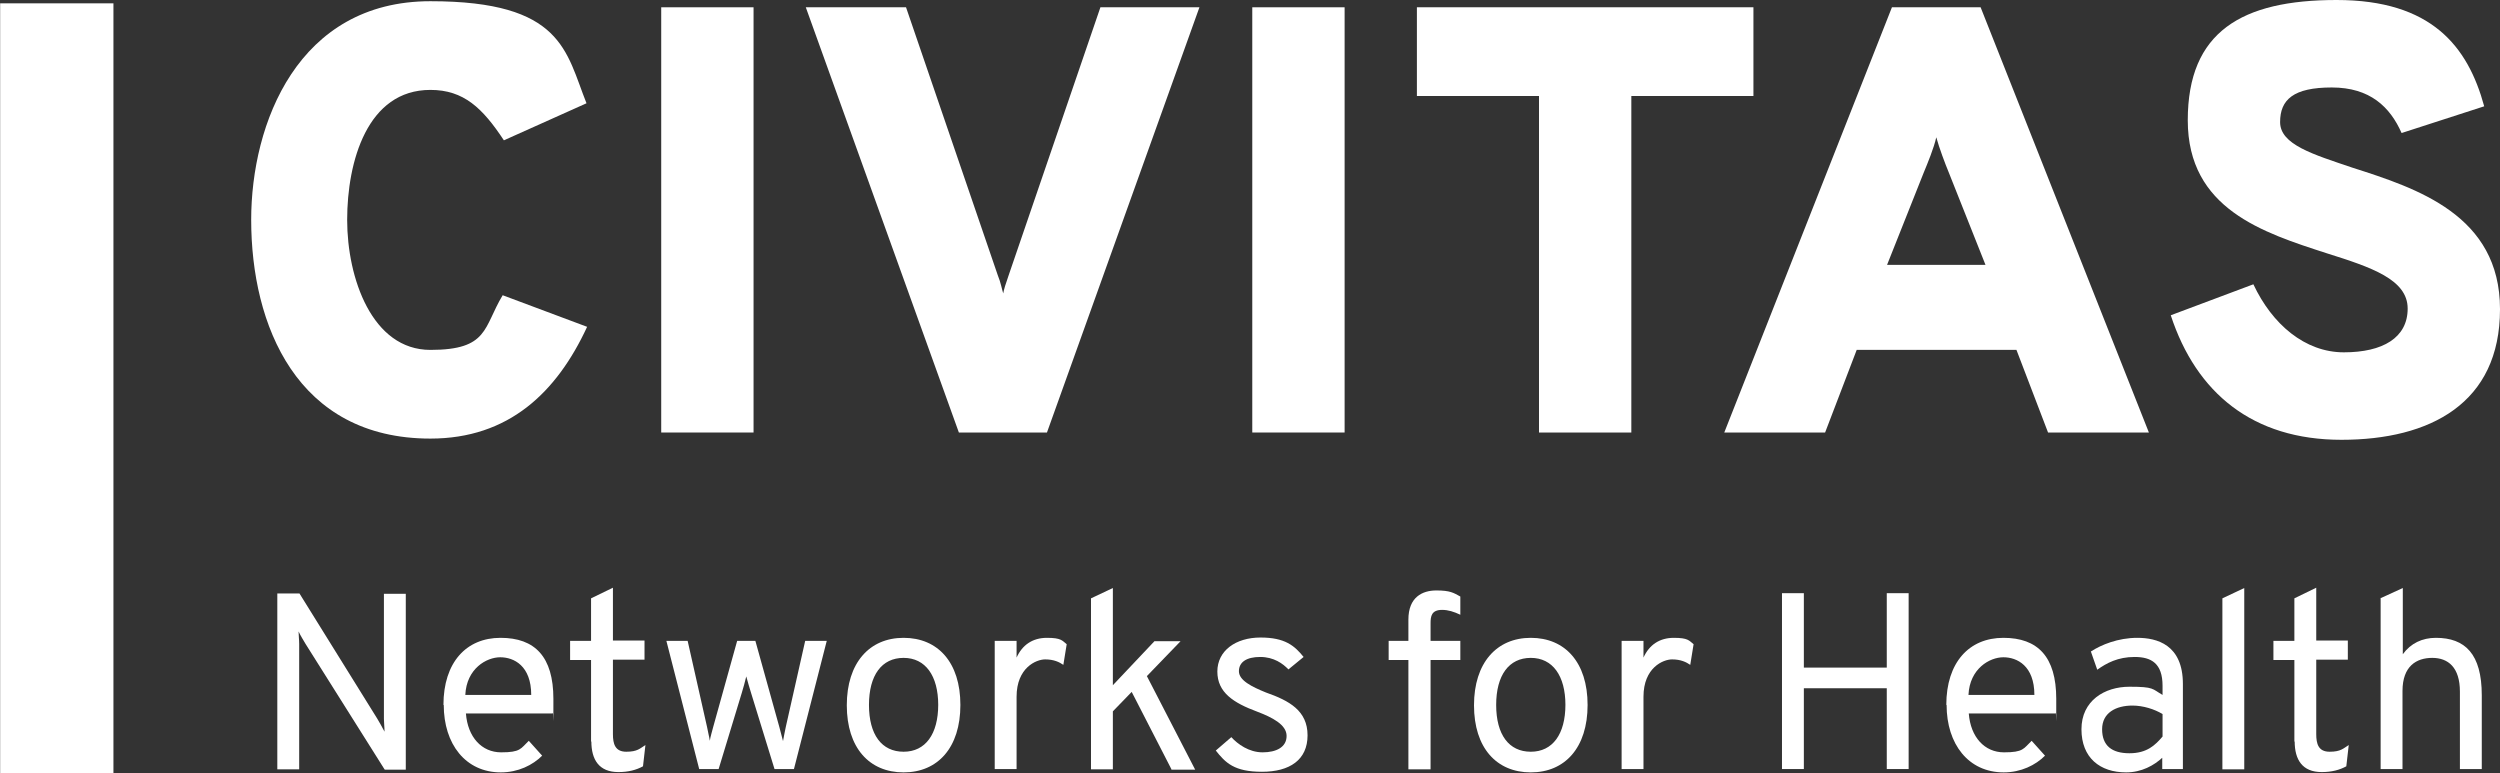 <?xml version="1.0" encoding="UTF-8"?> <svg xmlns="http://www.w3.org/2000/svg" xmlns:cc="http://creativecommons.org/ns#" xmlns:dc="http://purl.org/dc/elements/1.1/" xmlns:inkscape="http://www.inkscape.org/namespaces/inkscape" xmlns:rdf="http://www.w3.org/1999/02/22-rdf-syntax-ns#" xmlns:sodipodi="http://sodipodi.sourceforge.net/DTD/sodipodi-0.dtd" xmlns:svg="http://www.w3.org/2000/svg" version="1.1" viewBox="0 0 823.1 254.6"><rect x="0" y="0" width="823.1" height="254.6" fill="#333333" stroke="none"/><defs><style> .cls-1, .cls-2 { fill: #fff; } .cls-2 { stroke: #fff; stroke-miterlimit: 1.3; stroke-width: 37.3px; } </style></defs><g><g id="svg2" sodipodi:docname="red black.eps"><g id="g10" inkscape:groupmode="layer" inkscape:label="ink_ext_XXXXXX"><g id="g12"><path id="path14" class="cls-1" d="M82.7,72.4C82.7,40.6,98.1.4,141.7.4s44.6,16.6,51.4,33.6l-27.2,12.2c-7-10.6-13.2-16.6-24.2-16.6-20.8,0-27.4,23.6-27.4,42.8s8.2,42.8,27.4,42.8,17.4-7.4,23.8-18l27.8,10.4c-10,21.6-25.8,36.8-51.6,36.8-44,0-59-37.4-59-72"></path><path id="path16" class="cls-1" d="M217.7,2.4h30.4v140h-30.4V2.4"></path><path id="path18" class="cls-1" d="M265.3,2.4h33l30.2,88.2c1,2.4,1.4,4.8,1.8,6,.2-1.2.8-3.2,1.8-6L362.3,2.4h32.6l-50.2,140h-29L265.3,2.4"></path><path id="path20" class="cls-1" d="M412.3,2.4h30.4v140h-30.4V2.4"></path><path id="path22" class="cls-1" d="M537.1,142.4h-30.4V31.6h-40.2V2.4h110.8v29.2h-40.2v110.8"></path><path id="path24" class="cls-1" d="M641.7,57c-1.4-3.4-3.2-8.2-4.2-11.8-.8,3.6-2.8,8.4-4.2,11.8l-12,30.2h32.4l-12-30.2ZM663.9,115.2h-52.6l-10.4,27.2h-33.2L622.9,2.4h29.2l55.4,140h-33.2l-10.4-27.2"></path><path id="path26" class="cls-1" d="M714.7,103.8l27.2-10.2c6.2,13.2,17,22.4,29.8,22.4s21-4.8,21-14.4-12-13.6-26.6-18.2c-21-6.8-45.8-14.6-45.8-43.8S738.1,0,769.3,0s43.2,15.2,48.6,35l-27.2,8.8c-3.8-8.6-10.4-15-23-15s-17,4-17,11.4,10.8,10.6,23.8,15c21.2,6.8,48.6,15.6,48.6,46.6s-23,43-52.2,43-47.8-15.4-56.2-41"></path><path id="path28" class="cls-1" d="M126.6,253.3l-26-41.3c-.7-1.2-1.6-2.6-2.3-4.1,0,1.2.2,2.7.2,4.1v41.3h-7.2v-57.9h7.3l25.6,41.2c.8,1.4,1.6,2.7,2.4,4.3,0-1.5-.2-2.9-.2-4.2v-41.2h7.2v57.9h-6.9"></path><path id="path30" class="cls-1" d="M174.9,228.8c0-9.6-5.7-12.4-10.2-12.4s-11.1,3.7-11.5,12.4h21.7ZM146,232.1c0-14,7.5-22.1,18.8-22.1s17.4,6.2,17.4,20.1,0,3.1-.2,4.8h-28.6c.6,7.8,5.2,12.8,11.6,12.8s6.4-1.2,9.1-3.8l4.4,4.9c-3.1,3.1-7.9,5.5-13.6,5.5-11.6,0-18.8-9.3-18.8-22.2"></path><path id="path32" class="cls-1" d="M194.6,244.2v-26.9h-6.9v-6.3h6.9v-14l7.2-3.5v17.4h10.4v6.3h-10.4v24.5c0,3.2.7,5.8,4.4,5.8s4.5-1.1,6.3-2.2l-.8,7c-2.2,1.2-4.8,1.9-8.1,1.9-6.4,0-8.9-4.1-8.9-10.1"></path><path id="path34" class="cls-1" d="M219.3,211h7.1l6.4,28.4c.3,1.7.7,3.1.9,4.5.2-1.4.7-2.9,1.1-4.5l7.9-28.4h6l7.9,28.4,1.2,4.6c.2-1.4.6-2.9.9-4.6l6.4-28.4h7.1l-10.8,42.2h-6.4l-7.7-25c-.5-1.7-1.2-3.9-1.6-5.5-.4,1.7-1,3.9-1.5,5.5l-7.6,25h-6.4l-10.8-42.2"></path><path id="path36" class="cls-1" d="M308.9,232.1c0-9.6-4.2-15.5-11.4-15.5s-11.4,5.7-11.4,15.5,4.2,15.4,11.4,15.4,11.4-5.8,11.4-15.5ZM278.8,232.2c0-13.9,7.4-22.2,18.7-22.2s18.7,8.1,18.7,22.1-7.4,22.2-18.7,22.2-18.7-8.1-18.7-22.1"></path><path id="path38" class="cls-1" d="M327.5,211h7.2v5.5c1.9-4.2,5.3-6.5,10-6.5s5,.9,6.5,2.1l-1.1,6.8c-1.3-.9-3.1-1.8-6-1.8s-9.4,2.7-9.4,12.3v23.8h-7.2v-42.2"></path><path id="path40" class="cls-1" d="M385.7,253.3l-13.1-25.5-6.2,6.4v19.1h-7.2v-56.3l7.2-3.4v32l13.7-14.5h8.6l-11.1,11.5,15.9,30.8h-7.9"></path><path id="path42" class="cls-1" d="M400.3,247.1l5.1-4.4c2.1,2.3,5.8,5,10.3,5s7.9-1.7,7.9-5.4-4.7-6.1-9.7-8c-7.8-2.9-13.1-6.3-13.1-13.2s6.1-11.2,14.2-11.2,11.2,2.7,14.2,6.4l-5,4.1c-1.8-1.9-4.8-4.1-9.3-4.1s-7,1.7-7,4.7,4.2,5.1,8.9,7c7.7,2.7,13.7,6,13.7,14.1s-5.9,12-15,12-12-2.9-15.3-7.1"></path><path id="path44" class="cls-1" d="M470.9,253.3h-7.2v-36h-6.5v-6.3h6.5v-7c0-7.4,4.6-9.6,9.2-9.6s5.7.8,7.9,2v6c-2.1-1-4-1.6-6-1.6-3.5,0-3.8,2.1-3.8,4.4v5.8h9.8v6.3h-9.8v36"></path><path id="path46" class="cls-1" d="M515.4,232.1c0-9.6-4.2-15.5-11.4-15.5s-11.4,5.7-11.4,15.5,4.2,15.4,11.4,15.4,11.4-5.8,11.4-15.5ZM485.3,232.2c0-13.9,7.4-22.2,18.7-22.2s18.7,8.1,18.7,22.1-7.4,22.2-18.7,22.2-18.7-8.1-18.7-22.1"></path><path id="path48" class="cls-1" d="M533.9,211h7.2v5.5c1.9-4.2,5.3-6.5,10-6.5s5,.9,6.5,2.1l-1.1,6.8c-1.3-.9-3.1-1.8-6-1.8s-9.4,2.7-9.4,12.3v23.8h-7.2v-42.2"></path><path id="path50" class="cls-1" d="M621.2,226.6h-27.3v26.6h-7.2v-57.9h7.2v24.5h27.3v-24.5h7.2v57.9h-7.2v-26.6"></path><path id="path52" class="cls-1" d="M669.8,228.8c0-9.6-5.7-12.4-10.2-12.4s-11.1,3.7-11.5,12.4h21.7ZM640.8,232.1c0-14,7.5-22.1,18.8-22.1s17.4,6.2,17.4,20.1,0,3.1-.2,4.8h-28.6c.6,7.8,5.2,12.8,11.6,12.8s6.4-1.2,9.1-3.8l4.4,4.9c-3.1,3.1-7.9,5.5-13.6,5.5-11.6,0-18.8-9.3-18.8-22.2"></path><path id="path54" class="cls-1" d="M712,242.4v-7.3c-2.6-1.6-6.4-2.8-9.9-2.8-5.5,0-10,2.4-10,7.8s3.2,7.9,9,7.9,8.5-2.7,10.9-5.5ZM712,249.4c-2.8,2.6-6.9,4.9-12,4.9-8.6,0-14.7-4.8-14.7-14.2s7.6-14,15.8-14,7.4.7,10.9,2.7v-3c0-7.4-3.7-9.5-9.2-9.5s-9.2,2-12.3,4.2l-2.1-6c3.4-2.2,8.9-4.5,15.3-4.5s15,2.2,15,15.2v28h-6.8v-3.9"></path><path id="path56" class="cls-1" d="M731.7,197l7.2-3.4v59.7h-7.2v-56.3"></path><path id="path58" class="cls-1" d="M755.4,244.2v-26.9h-6.9v-6.3h6.9v-14l7.2-3.5v17.4h10.4v6.3h-10.4v24.5c0,3.2.7,5.8,4.4,5.8s4.5-1.1,6.3-2.2l-.8,7c-2.2,1.2-4.8,1.9-8.1,1.9-6.4,0-8.9-4.1-8.9-10.1"></path><path id="path60" class="cls-1" d="M783.9,196.9l7.2-3.3v21.8c2.6-3.6,6.4-5.4,10.9-5.4,9.6,0,15.1,5.3,15.1,18.9v24.3h-7.2v-25.5c0-8-3.9-11.1-9.1-11.1s-9.8,2.7-9.8,10.9v25.7h-7.2v-56.4"></path><path id="path62" class="cls-2" d="M18.7,1.1v253.5"></path></g></g></g></g></svg> 